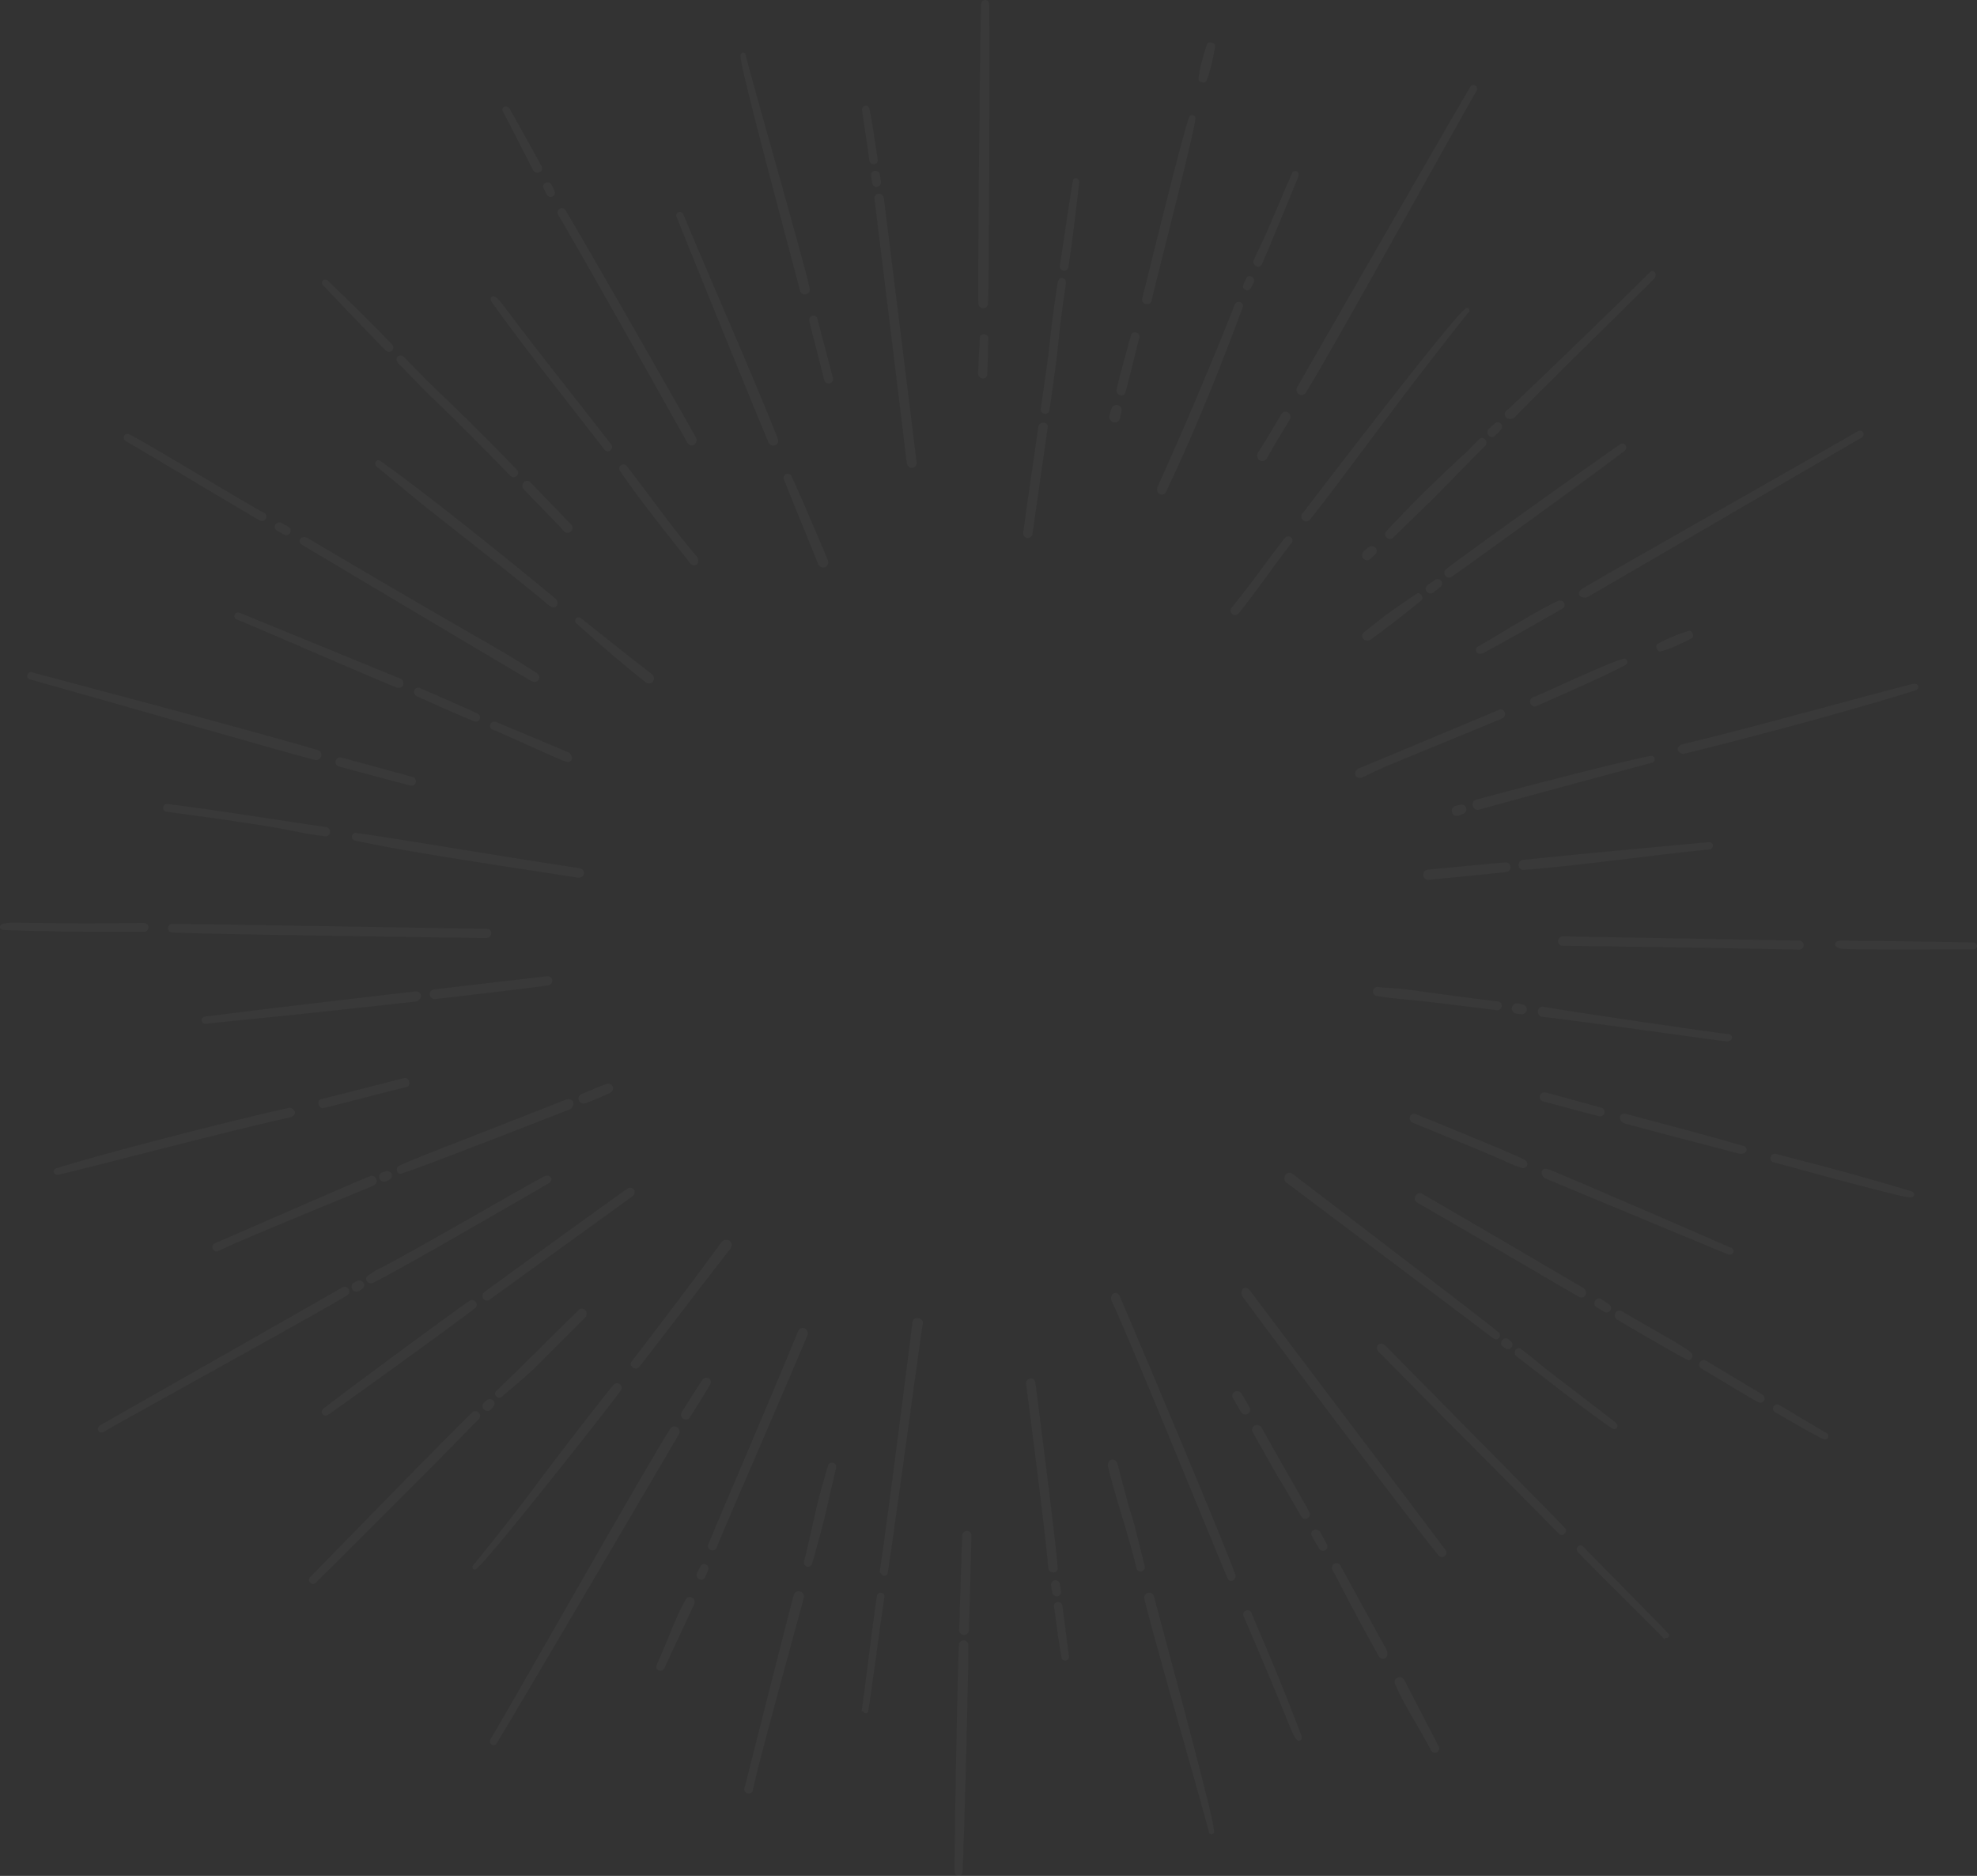 <svg xmlns="http://www.w3.org/2000/svg" width="1739.497" height="1650.355" viewBox="0 0 1739.497 1650.355"><rect x="0" y="0" width="1739.497" height="1650.355" fill="#333333" stroke="none"/><path data-name="Path 576" d="M985.742 347.763a3.642 3.642 0 0 0 4.459-2.58c1.635-5.3 5.29-20.086 8.517-33.136l.354-1.41c1.472-5.986 2.734-11.1 3.424-13.733a3.609 3.609 0 0 0-2.777-4.345 3.888 3.888 0 0 0-3 .293 3.44 3.44 0 0 0-1.617 2.075c-5.989 21.441-10.817 39.58-12.6 47.346a4.634 4.634 0 0 0 3.24 5.49zm-5.644 23.864a4.962 4.962 0 0 0 .939.089 4.367 4.367 0 0 0 4.228-3.319 52.05 52.05 0 0 0 1.564-7.754 4.25 4.25 0 0 0-3.418-4.289 4.728 4.728 0 0 0-5.216 2.673 38.17 38.17 0 0 0-2.106 7.3 4.961 4.961 0 0 0 4.008 5.3zm-61.187-7.575a3.3 3.3 0 0 0 .755.08 3.886 3.886 0 0 0 3.735-3.252c6-41.508 7.082-52.184 8.138-62.573.927-9.133 1.8-17.767 6.328-48.994l.019-.16c.1-2.4-1.167-4.243-2.984-4.49-1.678-.286-3.575.715-4.308 3.828-4.607 30.993-5.54 39.682-6.547 49.052-1.075 10.072-2.186 20.489-8.329 62.025a4 4 0 0 0 3.192 4.484zm90.308-96.417a4.482 4.482 0 0 0 1.235-.175 4.033 4.033 0 0 0 2.8-3.045c1.287-5.669 5-20.452 9.7-39.171l1.469-5.844c11.116-44.239 26.34-104.826 27.421-115.019a2.821 2.821 0 0 0-2.18-2.978 2.763 2.763 0 0 0-3.344 1.644c-4.335 10.747-23.929 89.55-34.454 131.887l-.157.616c-3.132 12.658-5.626 22.658-6.713 26.844a4.061 4.061 0 0 0 1.1 4 4.506 4.506 0 0 0 3.122 1.241zM772.705 170.43a3.777 3.777 0 0 0-3.282 4.394c.219 1.989 2.165 17.838 5.112 41.825l1.5 12.212c5.441 44.363 13.623 111.087 21.739 178.226.48 2.956 2.183 3.966 3.147 4.3a3.981 3.981 0 0 0 1.324.222 4.257 4.257 0 0 0 2.922-1.179 4.327 4.327 0 0 0 1.275-4.277c-13.42-108.677-27.838-224.645-28.752-231.813a4.564 4.564 0 0 0-4.5-3.941zm-7.831-29.278a3.808 3.808 0 0 0 2.384 3.011 3.859 3.859 0 0 0 1.536.311 3.707 3.707 0 0 0 2.3-.785 3.476 3.476 0 0 0 1.189-3.252c-.9-5.8-1.629-10.586-2.263-14.8l-.123-.807c-1.586-10.706-2.639-17.786-4.942-29.339a3.2 3.2 0 0 0-3.726-2.448 3.417 3.417 0 0 0-2.753 3.868q2.171 14.6 4.259 29.237zm4.828 9.108a3.536 3.536 0 0 0-3.233 4c.169 1.623.4 3.227.628 4.831l.262 1.848a3.848 3.848 0 0 0 3.831 3.473l.366-.012a3.836 3.836 0 0 0 3.594-3.846 32.82 32.82 0 0 0-.536-4.2c-.154-.853-.3-1.684-.379-2.494a4.037 4.037 0 0 0-4.086-3.618zm287.789-77.9a6.353 6.353 0 0 0 1.57.219 2.535 2.535 0 0 0 2.574-1.592c3.935-10.319 6-21.062 7.51-30.238.132-.9-.086-2.506-3.021-3.209-2.891-.733-3.781.6-4.1 1.475-2.953 8.745-6.159 19.171-7.529 30.186-.132 1.077.277 2.493 2.996 3.164zm85.535 274.5a4.5 4.5 0 0 0 2.356.659 4.235 4.235 0 0 0 3.643-2.119c15.843-25.85 53.228-92.617 86.21-151.523l.523-.939a27564.11 27564.11 0 0 0 19.085-34.13c18.408-32.936 37.437-67 44.455-79.09a3.3 3.3 0 0 0-1.238-4.511 3.146 3.146 0 0 0-4.339 1.13c-25.441 43.008-126.655 219.383-152.361 264.251a4.57 4.57 0 0 0 1.666 6.279zm-35.7-112.214h.046a3.621 3.621 0 0 0 2.965-2.266c7.769-17.672 26.278-62.829 31.766-76.251l.262-.653c.739-2.094.031-4.191-1.647-4.881a2.927 2.927 0 0 0-3.828 1.761c-2.377 5.1-7.082 16.182-12.068 27.914-5.192 12.234-10.559 24.88-13.111 30.287q-4.263 9.007-8.5 18.01a4.125 4.125 0 0 0 .385 4.228 4.358 4.358 0 0 0 3.727 1.858zm181.154 164.762c-.551.462-1.684 1.429-6.845 6.279l-.379.354c-17.431 16.394-33.9 31.885-61.44 61.274a3.96 3.96 0 0 0 .268 5.657 4.152 4.152 0 0 0 2.916 1.244 3.768 3.768 0 0 0 2.618-1.074c34.5-33.453 35.969-34.946 49.976-49.256 6.359-6.5 15.295-15.624 31.159-31.651l.219-.209a3.89 3.89 0 0 0-.37-5.49 3.689 3.689 0 0 0-5.29-.056c-5.364 5.42-8.341 8.443-10.069 10.2a38.622 38.622 0 0 1-2.763 2.728zm-267.839 35.418a3.968 3.968 0 0 0 5.293-2.07c30.306-63.525 53.57-125.325 63.6-151.97 1.743-4.656 3.067-8.157 3.9-10.275a3.541 3.541 0 0 0-.471-3.513 4.053 4.053 0 0 0-3.643-1.407 3.77 3.77 0 0 0-2.928 2.365c-5.253 13.675-33.789 85.052-67.626 159.689-1.548 3.396-.249 6.171 1.876 7.178zm76.716-179.341a3.4 3.4 0 0 0 3.015-1.774 83.927 83.927 0 0 0 2.7-5.238 3.815 3.815 0 0 0-.311-3.9 4.159 4.159 0 0 0-3.455-1.706 3.445 3.445 0 0 0-2.833 2.011 99.191 99.191 0 0 0-2.556 5.773 3.468 3.468 0 0 0 1.82 4.453 3.7 3.7 0 0 0 1.621.377zm-380.38 46.539l.169.656c1.53 5.937 3.495 13.583 8.262 32.511l.188.37a4.324 4.324 0 0 0 3.636 1.863 3.927 3.927 0 0 0 1.678-.36c1.447-.659 2.666-2.386 1.764-5.189-4.7-18.377-6.719-25.863-8.342-31.876-1.494-5.561-2.568-9.573-5.081-19.676a3.525 3.525 0 0 0-2.46-2.565 4 4 0 0 0-3.71 1.007 3.813 3.813 0 0 0-1.053 3.68c2.508 10.12 3.557 14.215 4.949 19.579zm-121.848 178.1q6.046 7.649 11.88 15.088a4.836 4.836 0 0 0 3.794 2.189l.536-.04a3.562 3.562 0 0 0 2.765-2.349 6.1 6.1 0 0 0-1.475-6c-13.626-15.92-25.04-31.147-38.414-48.988l-.308-.4c-6.574-8.767-14.02-18.688-22.469-29.681l-.049-.062a3.7 3.7 0 0 0-5.844 4.533c15.8 23 32.732 44.4 49.1 65.1zm-84.223 63.592a2.974 2.974 0 0 0-4.111.434 3.036 3.036 0 0 0 .3 4.209c16.5 14.8 36.637 32.526 60.775 51.762a4.39 4.39 0 0 0 3.03 1.21 4.627 4.627 0 0 0 3.193-1.293c1.512-1.459 2.165-4.151-.222-6.821-16.477-12.545-32.129-25.034-43.83-34.364-7.331-5.837-13.668-10.89-19.136-15.136zM313.298 732.708a3.225 3.225 0 0 0-2.3.56 3.382 3.382 0 0 0-1.318 2.263 3.429 3.429 0 0 0 2.623 3.954c39.34 8.536 99.835 17.829 164.142 27.71l31.916 4.927a5.723 5.723 0 0 0 .9.077 4.69 4.69 0 0 0 3.612-1.653 4.029 4.029 0 0 0 .714-4 4.583 4.583 0 0 0-3.941-2.833c-35.125-5.235-71.057-11.073-105.809-16.723-33.101-5.382-64.36-10.467-90.539-14.282zm119.354-97.055a3.9 3.9 0 0 0-1.392 3.655 3.428 3.428 0 0 0 2.383 2.691c3.107 1.056 15.9 6.8 29.862 13.105 14.817 6.676 30.146 13.573 33.838 14.759l.268.074a8.118 8.118 0 0 0 2.171.336 3.287 3.287 0 0 0 3.3-2.069v-.012c.9-2.451-1.518-5.712-2.811-6.291-6.639-2.836-57.231-24.068-63.943-26.8a3.678 3.678 0 0 0-3.676.549zm54.472-178.023c5.386 5.543 5.386 5.543 6.5 6.83.474.548 1.142 1.318 2.442 2.75a4.44 4.44 0 0 0 3.316 1.577 3.586 3.586 0 0 0 .942-.117 4.433 4.433 0 0 0 2-7.578l-1.25-1.207c-1.915-1.875-1.915-1.875-3.5-3.532-1.946-2.057-7.87-8.317-31.245-32.351a3.552 3.552 0 0 0-2.476-1.044 4.239 4.239 0 0 0-2.814 1.275c-1.537 1.592-2.094 4.394-.342 6.115 13.576 14.038 21.2 21.909 25.632 26.472zm-137.507 573.146a2.7 2.7 0 0 0 2.522 1.878l.616-.074c7.809-2.051 61.452-22.476 147.046-56a6.45 6.45 0 0 0 4.631-4.517 4.123 4.123 0 0 0-1.152-4.074c-.714-.634-2.269-1.586-5.072-.7a20971.917 20971.917 0 0 1-78.53 30.8c-43.593 17-64.747 25.3-69.169 27.895-1.788 1.081-1.366 3.597-.892 4.792zm962.226-646.358a3.877 3.877 0 0 0 .951.123 3.826 3.826 0 0 0 2.673-1.146 141.68 141.68 0 0 0 5.3-5.53 3.876 3.876 0 0 0-5.41-5.5 108.497 108.497 0 0 0-5.309 4.88 4.166 4.166 0 0 0-1.133 4.089 4.29 4.29 0 0 0 2.928 3.084zM534.615 953.385h-.037c-2.263.342-21.579 8.542-23.122 9.262a4.13 4.13 0 0 0-2.242 5.2 4.6 4.6 0 0 0 4.308 3 6.415 6.415 0 0 0 1.256-.157c2.485-.647 20.7-8.25 22.691-9.641a4.194 4.194 0 0 0-2.854-7.664zm-202.319-548.41a2.606 2.606 0 0 0-1.617 1c-1.059 1.4-.567 3.5 1.149 4.875 5.333 4.3 11.005 9.028 17.167 14.174 9.777 8.157 20.85 17.407 33.675 27.473 35.106 27.553 74.893 58.786 99.4 79.337 1.983 1.672 3.63 2.482 5.041 2.482a3.2 3.2 0 0 0 2.5-1.155v-.006c1.509-1.773.834-5.044-.385-6.094-33.715-28.157-113.6-92.676-154.338-121.421a3.287 3.287 0 0 0-2.592-.665zm274.973 841.661l1.755-2.818c16.151-25.943 16.224-26.247 16.369-26.832a3.894 3.894 0 0 0-2.115-4.505 4.21 4.21 0 0 0-5.235 1.281c-.616.819-17.561 27.445-18.309 28.788a4.164 4.164 0 0 0 1.555 5.721 4.467 4.467 0 0 0 2.282.622 4.116 4.116 0 0 0 3.606-2.109l-1.346-.791zm68.907-857.353a4.4 4.4 0 0 0 4.1 2.725 4.959 4.959 0 0 0 1.734-.32l.043-.022a4.147 4.147 0 0 0 2.38-5.5c-10.497-27.287-33.149-80.182-53.145-126.851-13.062-30.494-23.575-55.078-30.1-70.909a3.181 3.181 0 0 0-1.891-1.814 3.216 3.216 0 0 0-2.368.092 3.063 3.063 0 0 0-1.7 4.055c18.513 46.036 63.307 156.377 80.948 198.545zm27.784-133.387a4.1 4.1 0 0 0 4.1 3.058 4.84 4.84 0 0 0 1.05-.117h.015a4.134 4.134 0 0 0 3.356-4.825c-2.362-11.769-19.107-71.454-33.884-124.112l-1.758-6.266c-10.152-36.236-18.925-67.531-20.887-75.832l-.176-.795-2.3-.939-1.25.905c-1.894 1.663-3.033 2.676 43.165 176.459 4.345 16.376 7.489 28.213 8.57 32.465zm-60.489 837.538a4.6 4.6 0 0 0-3.7-2.734 5.656 5.656 0 0 0-5.358 2.6c-31.642 43.479-78.468 104.248-78.828 104.709a3.174 3.174 0 0 0-.456 3.2 4.651 4.651 0 0 0 3.67 2.645 3.334 3.334 0 0 0 .684.062 3.8 3.8 0 0 0 3.021-1.389c12.265-15.756 20.135-26.016 30.081-39 11.024-14.423 24.88-32.52 49.9-64.781a5.218 5.218 0 0 0 .987-5.311zm-130.664 57.985c-.773-.145-2.848-.329-4.831 2.2-22.251 21.844-30.811 30.361-37.046 36.6l-1 .989c-7.248 7.212-12.043 11.969-33.367 32.618a3.241 3.241 0 0 0-.074 4.588 3.8 3.8 0 0 0 2.753 1.244 3.16 3.16 0 0 0 2.159-.795l.486-.4c24.194-20.44 24.194-20.44 40.7-37.1a4600.816 4600.816 0 0 1 32.48-32.467 4.585 4.585 0 0 0 .915-4.53 4.221 4.221 0 0 0-3.174-2.946zm178.787-734.333a3.478 3.478 0 0 0-1.9 4.576c4.185 10.66 13.093 32.544 19.43 48.073l10.823 26.657a4.917 4.917 0 0 0 4.394 2.91 4.36 4.36 0 0 0 1.549-.283l.018-.006c1.863-.73 3.461-2.944 2.522-6.266-7.267-17.142-24.911-58.663-31.9-73.775a3.759 3.759 0 0 0-4.936-1.886zm-133.143 632.022a3.742 3.742 0 0 0-.908-2.818c-1.53-1.893-4.08-1.527-6-.317a11731.742 11731.742 0 0 1-25.33 18.167c-15.987 11.47-98.822 71.6-99.62 72.19a4.548 4.548 0 0 0-1.343 6.285 3.727 3.727 0 0 0 3.07 1.66 3.894 3.894 0 0 0 2.091-.647l.068-.037c1.013-.708 28.024-20.243 56.615-40.926 30.2-21.844 62.512-45.225 69.3-50.105a5.45 5.45 0 0 0 2.057-3.452zm871.8-657.476a3.44 3.44 0 0 0-4.711-.776l-.006.006c-15.661 10.7-140.767 99.653-153.189 109.981a3.985 3.985 0 0 0-.677 5.626 4.25 4.25 0 0 0 3.35 1.694 4.205 4.205 0 0 0 2.411-.779c11.738-8.126 140.139-100.879 152.275-111.13a3.33 3.33 0 0 0 .545-4.627zm-206.155 477.612c-3.19-.185-6.491-.379-11.793-.976a3.893 3.893 0 0 0-4.206 3.477 3.83 3.83 0 0 0 3.119 4.465c10.06 1.663 16.437 2.26 25.265 3.1 7.516.72 16.877 1.61 32 3.455 13.281 1.62 29.133 3.563 48.7 6.014l.4.025a3.853 3.853 0 0 0 3.735-3.563 3.689 3.689 0 0 0-3.113-4.138c-35.156-4.379-59-7.686-76.424-10.1-9.005-1.253-13.421-1.509-17.686-1.764zm250.395 40.938c19.079 2.636 39.325 5.419 44.778 6.091l.274.022.154-.009c2.445-.172 4.286-1.721 4.286-3.578a2.979 2.979 0 0 0-3.061-2.928c-10.165-.853-152.9-21.9-162.455-23.966a4.218 4.218 0 0 0-4.317 1.38 4.674 4.674 0 0 0-.7 4.65l.006.012a4.512 4.512 0 0 0 3.9 2.781c13.173 1.269 71.044 9.216 113.294 15.024zm-138.329-148.774a4.162 4.162 0 0 0 4.092 3.9l.465-.018c27.676-2.054 63.164-6.331 97.858-10.51l.388-.049c23.8-2.864 46.278-5.57 65.243-7.439a3.234 3.234 0 0 0 2.885-3.551v-.018a3.078 3.078 0 0 0-3.4-2.83c-31.214 2.818-109.627 9.974-163.545 15.6a4.429 4.429 0 0 0-3.986 4.915zm-83.558 6.466a4.79 4.79 0 0 0 .739 4.705 4.338 4.338 0 0 0 3.356 1.57 4.674 4.674 0 0 0 .767-.062c1.238-.2 13.435-1.392 25.2-2.541l3.436-.342c22.94-2.257 38.1-3.769 39.8-4.16a4.086 4.086 0 0 0 3.1-4.788 4.19 4.19 0 0 0-4.311-3.6h-.043l.043 1.561-.1-1.561-8.335.77c-24.8 2.281-58.022 5.358-60.242 5.718a4.346 4.346 0 0 0-3.41 2.726zm5.968-245.683a4.036 4.036 0 0 0 2.531-.915c.6-.49 1.262-.988 2.162-1.666 1.644-1.25 3.116-2.386 4.339-3.51a3.709 3.709 0 0 0 .345-5.179 3.8 3.8 0 0 0-5.142-.859l-1.971 1.346c-1.66 1.121-3.526 2.408-4.868 3.476a3.934 3.934 0 0 0-1.478 3.7 4.318 4.318 0 0 0 2.648 3.326 3.869 3.869 0 0 0 1.434.277zm101.116 438.862a4.029 4.029 0 0 0-3.815 1.2 4.269 4.269 0 0 0-.9 4.136 3.887 3.887 0 0 0 2.953 2.661c.948.206 9.33 2.451 16.529 4.391l3.129.831c16.609 4.44 28.477 7.59 30.019 7.834l.465.025a3.83 3.83 0 0 0 3.664-3.089 3.77 3.77 0 0 0-2.614-4.5c-2.792-.803-46.964-12.945-49.43-13.493zm-72.026-245.172a4.042 4.042 0 0 0 2.279-5.149 4.114 4.114 0 0 0-4.921-2.814c-.9.237-1.38.329-1.885.428a15.215 15.215 0 0 0-2.781.757 4.5 4.5 0 0 0 1.364 8.736 4.709 4.709 0 0 0 1.459-.243 25.831 25.831 0 0 0 2.768-1l-.619-1.432.736 1.383zm173.019-142.673l.677-.1c9.921-2.864 19.079-7.335 26.768-11.369l.379-.194c.773-.422 1.909-1.537.767-4.228-1.133-2.8-2.885-2.574-3.581-2.349-8.326 2.753-18.066 6.272-27.137 11.507-.757.434-1.86 1.561-.733 4.246l.012.018c.292.669 1.074 2.443 2.848 2.469zm-137.186 604.445a4.317 4.317 0 0 0-2.7 3.344 3.951 3.951 0 0 0 1.466 3.673 5.462 5.462 0 0 0 1.946 1.244l.573.4a3.653 3.653 0 0 0 2.106.684 3.979 3.979 0 0 0 3.033-1.515 3.76 3.76 0 0 0-.3-5.21c-.53-.474-.717-.659-.865-.816a15.907 15.907 0 0 0-1.275-1.1l-.995 1.21.939-1.247a3.936 3.936 0 0 0-3.929-.665zM1192.642 682.15a3.814 3.814 0 0 0 3.569 2.208h.056a7.669 7.669 0 0 0 2.8-.616c.939-.391 1.952-.893 3.412-1.61 3.855-1.909 11.036-5.456 28.883-12.8 42.78-17.6 88.547-36.437 90.151-37.151a4.313 4.313 0 0 0 2.386-5.663 3.972 3.972 0 0 0-5.435-1.891l-.594.268c-10.953 4.687-115.656 48.43-122.634 51.239a4.84 4.84 0 0 0-2.594 6.016zm195.464 458.1a6.814 6.814 0 0 0 3.554 1.293 3.375 3.375 0 0 0 1.188-.182 3.749 3.749 0 0 0 2.393-2.479c.317-.853.982-3.6-2.155-5.857l.012-.025-.348-.206c-.28-.185-.591-.354-.927-.539l-.08-.046c-12.868-7.467-27.436-16.009-43.873-25.65-27.584-16.169-58.847-34.5-96.322-56.144-1.725-1.342-4.111-.915-5.66 1.026v.012a4.907 4.907 0 0 0-1.087 3.575 3.766 3.766 0 0 0 1.6 2.636c39.547 22.867 71.58 41.622 97.316 56.679 17.092 10.026 31.693 18.565 44.389 25.912zm94.015-485.957c-5.521 1.3-6.192 3.652-5.792 5.4.49 2.131 3.082 3.489 4.65 3.489l.61-.059c46.37-10.99 154.809-39.935 203.877-55.87 2.42-.776 2.605-2.63 2.331-3.606-.5-1.746-2.516-2.6-4.711-2.026-18.8 4.807-46.407 12.231-70.829 18.805-45.595 12.265-97.274 26.165-130.136 33.872zm-399.34-116.4a3.742 3.742 0 0 0 1.727 2.58 3.876 3.876 0 0 0 2.155.671 4.991 4.991 0 0 0 3.849-2.165c10.987-14.075 19.522-25.786 27.057-36.12 6.793-9.318 12.656-17.364 18.885-25.2a3.5 3.5 0 0 0 .77-2.593 3.542 3.542 0 0 0-1.355-2.34 3.8 3.8 0 0 0-2.882-.819 3.637 3.637 0 0 0-2.463 1.386c-6.528 8.194-12.028 15.636-17.847 23.507-7.516 10.177-16.04 21.715-28.637 37.382a4.658 4.658 0 0 0-1.259 3.726zm108.155 546.938l12.434 9.349c51.934 39.085 99.45 74.835 110.342 83.146a4.386 4.386 0 0 0 2.593.93 3.5 3.5 0 0 0 2.71-1.272l.012-.009a3.7 3.7 0 0 0-.825-5.164c-12.44-10.383-128.737-99.256-178.161-136.986l-2.935-2.245a4.429 4.429 0 0 0-3.258-.792 4.145 4.145 0 0 0-2.79 1.706c-1.275 1.8-1.373 5.225.336 6.519 19.592 14.765 39.894 30.029 59.542 44.818zm136.527-716.391a6.165 6.165 0 0 0 1.487.188 5.566 5.566 0 0 0 4.059-1.749c9.81-10.488 54.906-54.943 87.835-87.4l4.508-4.446c14.916-14.709 26.7-26.327 30.171-29.865l.286-.336c1.374-2.094 1.275-4.557-.231-5.73-1.044-.828-2.759-.939-4.246.665-7.177 7.908-117.744 114.742-125.858 121.611a3.808 3.808 0 0 0-1.45 3.824 4.517 4.517 0 0 0 3.443 3.238zm-216.766 37.25a4.7 4.7 0 0 0 4.12-2.673c2.165-4.139 6.587-11.5 10.866-18.626l1.053-1.758c2.971-4.948 5.98-9.952 8.2-13.857a4.425 4.425 0 0 0-1.758-6.023 4.057 4.057 0 0 0-5.632 1.484l-5.407 9.019c-4.551 7.643-10.784 18.106-14.854 24.2a5.633 5.633 0 0 0-.594 5.844 4.528 4.528 0 0 0 4.009 2.39zm303.139 740.545c-1.611-1.134-3.449-2.417-4.874-3.258a4.017 4.017 0 0 0-4-.086 4.333 4.333 0 0 0-2.165 3.649 3.875 3.875 0 0 0 1.983 3.477c.677.4 1.42.856 2.344 1.453 1.626 1.013 3.3 2.064 4.887 2.867a3.725 3.725 0 0 0 1.617.379 3.854 3.854 0 0 0 3.288-1.94 3.8 3.8 0 0 0-1.025-5.115zm-55.682 65.394c23.735 18.34 42.478 32.825 60.2 44.978a3.633 3.633 0 0 0 2.069.721 2.7 2.7 0 0 0 2.177-1.1c1.019-1.4.5-3.476-1.225-4.844-13.54-10.6-32.7-25.246-53-40.744l-2.1-1.61c-6.7-5.115-10.085-7.932-13.666-10.91-3.424-2.842-6.969-5.773-13.614-10.885-2.1-1.672-4.181-1.158-5.333.1a4.284 4.284 0 0 0 .622 5.906 5574.238 5574.238 0 0 1 23.87 18.388zm163.822-107.761a3.393 3.393 0 0 0 2.177-.745 3.071 3.071 0 0 0 1.112-2.928 3.528 3.528 0 0 0-2.473-2.648c-1.6-.536-8.717-3.661-20.511-8.822-11.021-4.819-26.291-11.507-45.631-19.852l-1.422-.61c-45.893-19.769-89.243-38.45-92.873-39.611l-.274-.071c-3.84-1.016-5.084.644-5.494 1.755-.865 2.417 1.574 5.737 2.833 6.3 5.869 2.488 153.164 63.756 160.918 66.894a4.35 4.35 0 0 0 1.638.337zm64.96-272.415a3.788 3.788 0 0 0-3.71-3.923l-45.773-.853c-43.017-.794-103.422-1.912-162.464-2.882a4 4 0 0 0-3.446 1.934 4.6 4.6 0 0 0-.025 4.569 3.62 3.62 0 0 0 3.126 1.715c80.192 1.08 162.534 2.494 208.637 3.418a3.78 3.78 0 0 0 3.655-3.978zm-55.029 183.676c2.4 0 4.271-1.182 4.754-2.978a3.063 3.063 0 0 0-.268-2.356 3.363 3.363 0 0 0-2.051-1.549c-28.323-8.188-46.786-13.106-74.724-20.548l-28.625-7.627a5.06 5.06 0 0 0-3.966.247 3.412 3.412 0 0 0-1.647 2.121 4.054 4.054 0 0 0 .48 3.089 6.849 6.849 0 0 0 4.252 3.036c21.647 5.881 37.865 10.115 56.809 15.058 11.83 3.088 25.357 6.626 42.8 11.227a8.667 8.667 0 0 0 2.186.281zm-142.19-491.381c1.185 1.891 4.04 2.038 4.886 2.038a4.463 4.463 0 0 0 2.02-.391v-.006c6.67-3.711 238.81-138.914 241.074-140.238a3.828 3.828 0 0 0 2.026-3.325 3.091 3.091 0 0 0-1.66-2.707 3.57 3.57 0 0 0-3.692.366c-3 2-60.633 34.771-111.487 63.685l-2.87 1.632c-64.141 36.489-124.734 70.949-128.057 73.258-3.515 2.541-2.903 4.663-2.24 5.688zm-163.862-163.415c22.9-30.672 60.929-79.078 66.644-86.108l.484-.616-.641-2.356-.819-.256-1-.219c-4.776 0-80.541 97.686-125.276 155.917-9.8 12.764-16.893 21.989-19.458 25.24a4.083 4.083 0 0 0 .757 5.734 4.414 4.414 0 0 0 2.842 1.074 3.822 3.822 0 0 0 2.9-1.336c7.282-8.345 41.644-54.336 71.959-94.918zm144.438 168.536c-14.359 6.885-31.057 16.892-47.214 26.564-7.479 4.49-15.233 9.127-22.426 13.25-2.233 1.281-2.466 3.32-1.728 4.681a3.929 3.929 0 0 0 3.495 1.841 5.928 5.928 0 0 0 2.71-.7c20.209-10.639 60.963-34.093 68.926-38.688l.292-.169a3.944 3.944 0 0 0 2.349-3.227 3.665 3.665 0 0 0-1.66-3.338 4.735 4.735 0 0 0-4.744-.214zm81.951 136.13c-13.318 2.654-50.977 11.19-153.592 38.527a4.2 4.2 0 0 0-2.808 5.37 4.676 4.676 0 0 0 4.363 3.575 4.743 4.743 0 0 0 1.062-.132c64.375-17.712 105.187-28.665 129.572-35.205l.856-.234c9.841-2.633 17-4.557 22.038-5.937a3 3 0 0 0 2.14-3.633 3.138 3.138 0 0 0-1.423-2 2.861 2.861 0 0 0-2.209-.331zm-118.169 226.777l.782.1a18.152 18.152 0 0 0 2.245.219c.36.012.865.037 1.922.111l.262.012a4.105 4.105 0 0 0 4.046-3.711 4.178 4.178 0 0 0-3.242-4.735 17.47 17.47 0 0 1-1.992-.462 15.96 15.96 0 0 0-2.882-.526 4.263 4.263 0 0 0-4.037 1.647 4.834 4.834 0 0 0-.619 4.711 4.323 4.323 0 0 0 3.515 2.633zm-129.3-410.7a32.887 32.887 0 0 0-5.259 4.326 4.626 4.626 0 0 0 .311 6.254 4.214 4.214 0 0 0 2.959 1.25 4.3 4.3 0 0 0 2.762-1.044 48.191 48.191 0 0 0 5.065-4.924 4.023 4.023 0 0 0-.354-5.13 4.381 4.381 0 0 0-5.488-.732zm226.878 100.132a2.752 2.752 0 0 0-3.3-1.654c-9.151 2.473-34.118 13.7-54.179 22.728l-.671.305c-10.728 4.844-19.359 8.723-24.76 10.956a3.966 3.966 0 0 0-2.464 3.206 4.367 4.367 0 0 0 1.718 4.022 3.891 3.891 0 0 0 2.334.773 4.045 4.045 0 0 0 1.675-.373c3.267-1.463 7.7-3.433 12.837-5.709l.465-.206c22.075-9.807 55.435-24.631 65.246-30.527a2.775 2.775 0 0 0 1.1-3.513zm-187.926 406.826c36.7 15.008 76.8 31.47 88.186 37.108l6.4 2.122a4.312 4.312 0 0 0 1.878.465 3.549 3.549 0 0 0 3.581-3.892 4.587 4.587 0 0 0-2.67-3.76c-8.825-4.333-41.557-18.047-94.557-39.6a4.29 4.29 0 0 0-4.724.194 3.842 3.842 0 0 0-1.385 3.772 4.62 4.62 0 0 0 3.291 3.586zm4.7-466.129a2.919 2.919 0 0 0-1.5.163l-.5.268c-24.514 16.56-28.766 19.941-41.385 29.989l-4.4 3.495c-2.716 2.156-2.485 4.548-1.46 5.949a4.812 4.812 0 0 0 3.9 1.841 5.31 5.31 0 0 0 2.984-.915l6.423-4.776c10.331-7.387 26.383-20.172 38.029-29.6 1.355-1.093 1.447-3.07.234-4.788a3.7 3.7 0 0 0-2.316-1.631zm-764.932 344.74a4.306 4.306 0 0 0 2.371-4.7 3.941 3.941 0 0 0-3.8-3.1c-.3 0-1.115 0-95.789 11.058l-4.413.511h-.012a4.127 4.127 0 0 0-3.714 4.419 4.388 4.388 0 0 0 4.465 4.123c.775-.006 99.126-11.414 100.896-12.316zm321.565 293.347a3.443 3.443 0 0 0-2.165 2.734c-7.43 59.353-24.252 191.03-28.8 219.193l-.175 1.161 1.61 1.562a2.816 2.816 0 0 0 2.118 1.672l.493.037a2.927 2.927 0 0 0 2.913-2.442c2.956-18.377 11.061-77.046 18.217-128.885l.292-2.121c5.321-38.583 10.346-75.02 12.446-88.774a3.549 3.549 0 0 0-1.4-3.292 5.919 5.919 0 0 0-5.545-.85zm125.356 244.356a3.571 3.571 0 0 0 3.15-4.077c-.225-1.66-.49-3.295-.764-4.93l-.274-1.709a3.913 3.913 0 0 0-7.791.539 33.748 33.748 0 0 0 .647 4.222c.163.844.323 1.685.425 2.488a4.046 4.046 0 0 0 4.077 3.5zM661.529 1288.93c14.722-34.081 33.043-76.5 48.9-114.067a5.087 5.087 0 0 0-2.682-6.4c-1.727-.635-4.289-.145-5.792 3.381l-.012.012c-17.795 43.15-39.51 94.215-55.368 131.505-11.726 27.544-20.9 49.117-23.393 55.5a3.749 3.749 0 0 0 .548 3.686 4.137 4.137 0 0 0 3.181 1.478 4.293 4.293 0 0 0 .641-.05 3.884 3.884 0 0 0 3.051-2.5c2.885-7.612 15.741-37.376 30.62-71.836zm265.886 94.449a3.824 3.824 0 0 0 3.227-4.443 96.209 96.209 0 0 1-.354-3.575c-.708-7.624-2.848-30.86-19.267-158.913a4.447 4.447 0 0 0-1.937-3.245 3.82 3.82 0 0 0-3.4-.231l-.031.012c-1.33.486-3.449 1.841-2.71 5.6 15.784 121.95 18.035 146.491 18.9 155.837l.065.7c.172 1.817.283 2.978.465 4.382a4.558 4.558 0 0 0 4.5 3.914zm19.211-1226.671a2.777 2.777 0 0 0-2.685 2.525c-1.373 7.824-5.1 32.157-11.4 74.558a3.955 3.955 0 0 0 3.416 4.417l.323.025a4.1 4.1 0 0 0 3.929-3.821c4.172-28.852 6.759-51.291 8.144-63.343l.132-1.1c.471-4 .831-7.061 1.093-9.071a3.544 3.544 0 0 0-2.952-4.19zm-42.142 316.614a4 4 0 0 0 3.952-3.714c4.81-33.856 9.561-66.755 12.452-86.748l1.019-7.045a3.581 3.581 0 0 0-3.313-3.966h-.006c-2.134-.268-4.616.982-4.93 3.353-2.482 16.853-8.308 57.074-13.385 93.239a4.248 4.248 0 0 0 .819 3.169 4.325 4.325 0 0 0 2.793 1.672zm77.4 664.226l-.471-.04a3.675 3.675 0 0 0-2.984 1.626 5.877 5.877 0 0 0-.126 5.968c9.059 18.62 46.478 109.5 73.806 175.862 11.95 29.028 22.287 54.105 27.679 66.93 1.087 2.6 2.716 2.99 3.59 2.99a3.563 3.563 0 0 0 1.176-.222 4.619 4.619 0 0 0 2.263-5.66c-11.1-31.153-90.727-219.439-101.476-244.393-1.123-2.636-2.919-3.039-3.461-3.061zm13.616 195.055c-.927-2.67-2.2-6.318-12.043-44.135-.939-3.55-3.495-4.736-5.4-4.283l-.065.012c-2.149.573-3.923 3.147-2.984 6.808 10.041 38.8 15.144 49.578 24.954 88.5l.046.4a3.464 3.464 0 0 0 3.406 2.673 3.113 3.113 0 0 0 .921-.111 4.029 4.029 0 0 0 2.473-1.792 3.764 3.764 0 0 0 .431-2.9c-10.156-40.667-10.717-42.257-11.742-45.173zm19.855 71.715a4.166 4.166 0 0 0-5.185-2.941h-.018a4.129 4.129 0 0 0-3.316 4.831c2.294 11.4 18.663 69.348 33.1 120.476l1.115 3.941c10.6 37.474 20.612 72.861 22.715 81.7l.191.794 2.276.89 1.262-.878c1.878-1.672 3.015-2.673-43.337-175.7-4.48-16.723-7.722-28.818-8.806-33.113zM866.852 0a3.493 3.493 0 0 0-3.52 3.341c-.976 17.219-3.168 246.462-2.522 263.752a4.11 4.11 0 0 0 4.169 4.058h.012a4.286 4.286 0 0 0 4.333-4.114c.878-17.767 1.7-246.992.945-263.734A3.413 3.413 0 0 0 866.852 0zM733.09 1286.953a3.709 3.709 0 0 0-2.784.292 3.8 3.8 0 0 0-1.78 2.285c-7.932 26.552-9.989 35.9-13.108 50.028l-.243 1.112c-1.758 7.932-3.941 17.8-7.741 33.08a3.666 3.666 0 0 0 2.605 4.49 4.024 4.024 0 0 0 .958.136 3.618 3.618 0 0 0 3.52-2.722c8.616-29.81 10.556-38.315 14.466-55.423a2429.916 2429.916 0 0 1 6.685-28.785 3.65 3.65 0 0 0-2.578-4.493zm-29.179 113.193a4.335 4.335 0 0 0-5.416 2.854c-2.032 6.627-24.93 97.024-35.938 140.475l-2.414 9.518c-2.8 11.021-4.717 18.574-5.179 20.329a3.52 3.52 0 0 0 1.028 3.442 4.278 4.278 0 0 0 2.919 1.146 3.884 3.884 0 0 0 1.189-.181 3.353 3.353 0 0 0 2.3-2.611c2.9-15.449 22.549-87.469 34.287-130.507l.671-2.439c4.773-17.426 9.275-33.949 9.952-36.816a4.4 4.4 0 0 0-3.399-5.21zm71.555 1.158a3.205 3.205 0 0 0-2.426.391 3.1 3.1 0 0 0-1.336 2.014h-.006c-1.093 5.345-4.48 31.738-7.757 57.265l-.4 3.162c-2.343 18.352-4.557 35.691-5.241 39.753l-.25 1.515 1.506.28a1.966 1.966 0 0 0 1.721 1.537l.493.049a1.792 1.792 0 0 0 1.506-.742l.662.013v-1.564c.474-1.952 1.17-6.894 3.024-20.095l.148-1.014c1.764-12.532 4.009-28.7 6-43.2 2.235-16.191 4.462-32.274 5-35.79a3.188 3.188 0 0 0-2.643-3.57zm-355.9-773.9c-21.185-9.57-49.41-21.792-49.7-21.9a3.87 3.87 0 0 0-4.015.123 3.686 3.686 0 0 0-1.561 3.409 4.5 4.5 0 0 0 2.759 3.649l6.349 2.851.64-1.429-.354 1.555c17.61 7.9 27.3 12.259 43.454 18.9a4.36 4.36 0 0 0 1.7.363 3.475 3.475 0 0 0 3.252-2.088 4.2 4.2 0 0 0-2.525-5.429zm430.949 719.473a4.26 4.26 0 0 0-3.892 3.723c-.172 1.355-2.679 82.828-2.685 83.537a4.165 4.165 0 0 0 4.209 4.2h.037a4.233 4.233 0 0 0 4.32-4.173l.132-4.65c2.242-78.912 2.137-79.229 1.958-79.78a4 4 0 0 0-4.08-2.853zm-2.549 96.3h-.055a4.175 4.175 0 0 0-4.216 3.978c-1.136 17.829-4.194 184.077-3.68 199.867a3.365 3.365 0 0 0 3.378 3.329 3.436 3.436 0 0 0 3.455-3.233c1.244-17.826 5.546-184.1 5.173-199.9a4.036 4.036 0 0 0-4.057-4.037zm86.832-30.42a3.816 3.816 0 0 0-2.356-3.039 3.757 3.757 0 0 0-3.824.428 3.431 3.431 0 0 0-1.238 3.233c.878 6.235 1.567 11.3 2.159 15.741 1.38 10.263 2.38 17.672 4.477 28.945l.049.416a3.215 3.215 0 0 0 3.113 2.512l.591-.071a3.405 3.405 0 0 0 2.8-3.821c-1.2-8.846-2.331-17.693-3.473-26.552zm550.676-224.769c-10.063-6.615-14.161-8.945-25.114-15.169-7.057-4.015-16.936-9.628-33.043-19.036a4.4 4.4 0 0 0-3.935-.524 3.933 3.933 0 0 0-2.331 2.633c-.52 1.684-.471 4.04 2.747 5.675l.705-1.389-.554 1.463c55.448 32.483 60.855 35.02 62.074 35.02a.7.7 0 0 0 .268-.049l.653-.182.08-.148a4.315 4.315 0 0 0 1.568-1.573c1.295-2.252.244-4.509-3.12-6.717zm18.906 11.054c-1.056-.647-2.078-1.281-3.369-1.977a4 4 0 0 0-4.431 6.639c1.355.915 46.5 27.87 47.864 28.554.844.416 1.672.831 2.417 1.269a3.9 3.9 0 0 0 2.008.573 3.765 3.765 0 0 0 3.215-1.878 3.922 3.922 0 0 0-1.472-5.4c-.576-.342-45.359-27.24-46.234-27.775zm-36.711 237.936c-1.293-1.623-4.973-5.379-14.79-15.411l-.822-.841a46586.694 46586.694 0 0 0-29.508-29.995l-2.818-2.867c-10.152-10.3-23.972-24.32-26.777-27.248a3.093 3.093 0 0 0-2.156-1.013 3.809 3.809 0 0 0-2.408.915 3.168 3.168 0 0 0-.379 4.5c4.021 4.647 27.051 27.553 45.551 45.967 13.148 13.068 26.734 26.589 29.742 29.844l1.038 1.124 1.213-1.075a2.118 2.118 0 0 0 2.417-.536 1.892 1.892 0 0 0 .5-2.026l.277-.413zm-163.323-166.624l-85.976-87.164c-.225-.157-2.276-1.6-4.191-.973a3.47 3.47 0 0 0-2.146 1.657l-.012.025c-1.324 2.417.1 4.967 1.9 6.26 44.784 45.345 79.284 80.051 104.817 105.747l2.454 2.466c25.24 25.391 41.915 42.158 47.87 48.479l3.039 2.818a2.58 2.58 0 0 0 1.915.831 3.605 3.605 0 0 0 2.519-1.161c1.614-1.524 1.906-3.477.718-4.745-7.345-7.804-31.261-32.05-72.908-74.235zm-90.952-85.711zm523.249-355.464c-14.54-.517-99.324-1.5-116.167-1.69l-.868.006c-1.623.194-5.007.6-4.954 3.387.08 2.916 4.736 3.695 5.53 3.806v.006c6.137.453 22.451.665 51.34.665 12.812 0 25.992-.043 37.1-.086 12.917-.037 23.094-.068 27.79-.025a3.089 3.089 0 0 0 3.088-3.092 2.917 2.917 0 0 0-2.86-2.972zm-151.967 418.289c-6.325-3.8-12.871-7.7-19.205-11.4l-.031-.009a3.482 3.482 0 0 0-3.587-.04 3.721 3.721 0 0 0-1.854 3.236 3.809 3.809 0 0 0 1.989 3.307 1807.23 1807.23 0 0 1 14.537 8.308c10.245 5.906 16.591 9.53 27.2 15l.357.182a3.9 3.9 0 0 0 1.543.342 3.066 3.066 0 0 0 2.722-1.623 3.155 3.155 0 0 0-1.478-4.185c-7.287-4.213-14.871-8.74-22.193-13.118zm95.912-199.806c-47.248-14.189-81.237-22.953-101.541-28.2l-5.145-1.342a2070.747 2070.747 0 0 1-10.993-2.879l-.536-.145a3.861 3.861 0 0 0-1.8 7.5c9.037 2.343 17.625 4.7 27.553 7.418l.412-1.509.114 1.654c18.592 5.115 41.733 11.485 78.69 20.686 6.747 1.672 11.178 2.488 13.549 2.488 1.272 0 2.784-.206 3.288-1.854.664-2.524-2.313-3.426-3.591-3.817zm-434.629 450.336l-10.346-19.966a4.631 4.631 0 0 0-6.125-2.011 4.043 4.043 0 0 0-2 5.441c5.305 12.264 9.432 19.341 15.812 30.312 3.785 6.479 8.964 15.35 16.114 28.612a3.651 3.651 0 0 0 4.955 1.2 3.956 3.956 0 0 0 1.49-5.259q-9.991-19.147-19.9-38.329zm-111.635-199.11c-2.014-3.406-3.612-6.1-24.037-42.5a4.765 4.765 0 0 0-6.278-2.294 4.284 4.284 0 0 0-1.952 5.589l.071.147c21.093 37.622 22.266 39.488 24.834 43.574 1.774 2.845 5.21 8.591 18.346 31.362a4.028 4.028 0 0 0 3.128 1.5 4.079 4.079 0 0 0 2.306-.733c1.583-1.1 2.479-3.427.927-6.125-12.541-22.2-15.623-27.616-17.345-30.52zm56.6-42.672l-2.586-3.418c-34.247-45.357-71.519-94.739-88.353-117.226-2.106-3.039-4.532-3.015-6-2.039-1.817 1.269-2.457 4.44-.354 7.6 33.979 46.416 150.621 201.4 172.256 227.454a3.559 3.559 0 0 0 2.771 1.306 3.914 3.914 0 0 0 2.448-.865 3.709 3.709 0 0 0 .865-5.213c-9.972-13.458-44.5-59.181-81.044-107.599zm-83.521 177.608l-1.17-2.747c-1.9-4.477-3.575-8.419-5.016-11.883l-.132-.333a3.71 3.71 0 0 0-4.905-1.9l-.037.012a3.7 3.7 0 0 0-1.977 4.881c2 4.724 3.96 9.287 5.98 13.986l1 2.331c7.461 17.364 16.751 38.986 33.416 79.986 5 12.314 6.833 13.336 8.406 13.336l.89-.181c1.666-.659 2-2.368.964-5.1-16.373-42.983-29.007-72.657-37.416-92.389zm56.333-82.016c-.93-1.66-1.764-3.15-2.168-3.929a4.386 4.386 0 0 0-5.783-1.82 3.733 3.733 0 0 0-1.654 5.1c.9 1.743 3.594 6.248 5.376 9.213l1.336 2.233.006.012a3.633 3.633 0 0 0 3.153 1.771 4.116 4.116 0 0 0 1.823-.44 3.791 3.791 0 0 0 1.832-4.859c-.61-1.397-2.374-4.522-3.921-7.281zm29.6 50.934c-7.017-12.911-12.563-23.1-14.094-25.65a3.835 3.835 0 0 0-3.325-1.857 4.2 4.2 0 0 0-3.55 2.211 4 4 0 0 0 .126 4.037c1.41 2.285 3.966 7.215 7.827 14.669 6.962 13.435 17.487 33.74 32.606 60.44a4.653 4.653 0 0 0 4.009 2.722 3.723 3.723 0 0 0 1.524-.32l.074-.037c1.952-1 3.141-4.025 1.1-8.394-6.991-12.324-17.692-32.007-26.297-47.818zm-95.395-158.889a4.159 4.159 0 0 0 1.927-2.553 4.3 4.3 0 0 0-.542-3.282c-.379-.634-1.13-1.952-2-3.526l-.268-.474c-1.789-3.187-3.818-6.786-4.73-8.006a4.585 4.585 0 0 0-6.254-1.453 4.028 4.028 0 0 0-1.195 5.555l1.287 2.254c2.411 4.237 5 8.727 5.851 9.971a4.277 4.277 0 0 0 5.924 1.515zM865.584 294.117c-1.922 0-3.295 1.09-3.406 2.719v.018c-.548 8.72-1.072 19.005-1.617 31.544a4.487 4.487 0 0 0 4.332 4.6 3.863 3.863 0 0 0 3.849-4c.286-10.91.564-21.493.813-31.639.05-1.798-1.477-3.128-3.971-3.242zM616.372 1377.923c-1.044 1.931-2.057 3.87-3.033 5.955a4.086 4.086 0 0 0 .342 4.089 4.273 4.273 0 0 0 3.587 1.8h.055a3.48 3.48 0 0 0 2.99-2.121 108.032 108.032 0 0 0 2.873-6.553 3.7 3.7 0 0 0-1.964-4.662 3.646 3.646 0 0 0-4.85 1.492zm-332.6-133.873a3.459 3.459 0 0 0 2.728 1.367 3.3 3.3 0 0 0 1.885-.573c12.625-8.385 117.405-84.1 129.541-93.923a3.9 3.9 0 0 0 .733-5.494 4.053 4.053 0 0 0-5.632-.988c-12.1 8.154-116.038 84.676-128.645 95.01a3.3 3.3 0 0 0-.608 4.601zm29.9-107.662a4.35 4.35 0 0 0 1.989-.49 15.8 15.8 0 0 0 3.594-2.4 3.889 3.889 0 0 0 .542-4.991 4.18 4.18 0 0 0-5.068-1.635 28.206 28.206 0 0 0-3.156 1.475 4.18 4.18 0 0 0-1.666 5.687 4.269 4.269 0 0 0 3.769 2.353zm291.057-746.917a4.328 4.328 0 0 0 3.747 2.43 4.418 4.418 0 0 0 3.655-2.069 5.08 5.08 0 0 0 .129-5.155C550.587 275.829 505.842 198.708 497.569 184.89a3.647 3.647 0 0 0-3.178-1.8 4.041 4.041 0 0 0-3.4 2.1 3.818 3.818 0 0 0 .117 3.821c8.474 13.858 59.969 104.465 113.621 200.46zm-123.268-217.93a3.45 3.45 0 0 0 3.015 1.728 3.935 3.935 0 0 0 1.727-.422 3.562 3.562 0 0 0 1.761-4.613 107.989 107.989 0 0 0-2.648-5.657 4.05 4.05 0 0 0-5.472-1.709 3.551 3.551 0 0 0-1.567 4.853c1.164 2.27 2.171 4.124 3.184 5.82zm-53.16 1060.247l-.012.009a25.567 25.567 0 0 0-2.543 2.319 4.164 4.164 0 0 0 .08 5.931 4.412 4.412 0 0 0 3.085 1.306 4.2 4.2 0 0 0 2.947-1.219 15.131 15.131 0 0 0 2.71-3.356 3.9 3.9 0 0 0-.9-4.918 4.259 4.259 0 0 0-5.367-.072zm-206.965-152.009c-16.736 7.285-29.946 13.034-32.335 14.057a3.441 3.441 0 0 0-2.088 2.882 4.154 4.154 0 0 0 1.721 3.732 3.3 3.3 0 0 0 1.872.576 3.171 3.171 0 0 0 1.552-.379c13.429-6.811 71.62-30.774 106.4-45.089l5.232-2.159c13.429-5.527 23.134-9.518 25.281-10.494a4.23 4.23 0 0 0 2.038-5.626 4.163 4.163 0 0 0-5.441-2.574c-5.395 2.011-60.091 25.844-100.029 43.245zm78.665-413.4a4.1 4.1 0 0 0-1.851 7.978c.948.222 11.116 2.956 18.688 4.985 21.77 5.838 43.162 11.563 44.76 11.843l.074.012a5.147 5.147 0 0 0 .6.043 3.895 3.895 0 0 0 1.13-7.566c-2.392-.733-61.017-16.735-63.398-17.296zm-88.934-127.195a3.782 3.782 0 0 0-3.784.434 3.066 3.066 0 0 0-1.105 2.922 3.573 3.573 0 0 0 2.5 2.642c3.07 1.031 32.415 13.653 63.482 27.02l1.453.622c42.069 18.106 72.116 31 75.571 32.095a5.6 5.6 0 0 0 1.721.286 3.889 3.889 0 0 0 3.775-2.562 4.563 4.563 0 0 0-2.587-5.688c-6.357-2.622-134.187-54.994-141.026-57.771zm247.931-409.071l9.961 19.464a4.265 4.265 0 0 0 3.692 2.313l.188.006a4.314 4.314 0 0 0 3.674-1.937 3.706 3.706 0 0 0 .006-3.794c-11.264-20.554-27.889-50.195-28.089-50.543-1.247-1.921-3.393-2.667-4.973-1.721a3 3 0 0 0-.933 4.182q8.291 15.977 16.474 32.03zM244.067 721.208c-33.179-5.047-70.786-10.771-97.168-13.93a3.448 3.448 0 0 0-.5 6.839c82.995 11.149 102.927 15.191 114.927 17.624a247.852 247.852 0 0 0 24.853 3.945l.468.028a3.765 3.765 0 0 0 3.717-3.455 4.008 4.008 0 0 0-3.258-4.6c-11.1-1.592-26.327-3.9-42.46-6.365zm39.731 253.72l.487-.049c2.931-.536 19.094-4.7 36.2-9.1l3.252-.831c16.591-4.283 30.586-7.883 33.718-8.542a3.243 3.243 0 0 0 2.519-2.171 4.71 4.71 0 0 0-.9-4.563 3.714 3.714 0 0 0-3.76-1.207c-3.775.989-26.047 6.685-45.7 11.713-13.533 3.44-25.3 6.442-27.421 6.99l-.055.012c-1.207.366-2.43 1.638-1.891 4.028.404 1.847 1.661 3.716 3.551 3.716zM151.493 820.386c25.333 1.355 201.579 3.874 276.411 4.881 2.947-.4 4.425-2.544 4.357-4.431a3.908 3.908 0 0 0-3.917-3.723c-46.755-.73-92.805-1.493-133.679-2.177-65.234-1.087-126.852-2.109-143.129-2.109h-.055a3.781 3.781 0 0 0 .012 7.56zm184.819 211.022a4.169 4.169 0 0 0-2.371 5.441 4.241 4.241 0 0 0 3.951 2.83 4.118 4.118 0 0 0 1.515-.28 15.226 15.226 0 0 0 3.88-1.952 3.92 3.92 0 0 0 1.152-4.868 4.309 4.309 0 0 0-4.844-2.245 25.879 25.879 0 0 0-3.283 1.074zM180.786 900.721h.086l.089-.012c9.66-1.087 18.121-1.94 29.154-3.039l3.209-.33c22.617-2.232 60.47-5.98 151.628-16.107 3.68-.428 5.647-3.1 5.416-5.453-.206-1.9-1.94-3.833-5.253-3.538-102.225 11.834-139.206 16.437-161.3 19.193-8.416 1.05-15.59 1.927-23.492 2.882a3.216 3.216 0 0 0-2.818 3.6 3.145 3.145 0 0 0 3.281 2.804zm280.787 152.6c9.5-5.49 17.022-9.823 21.287-12.277 2.3-1.293 2.673-3.476 1.848-4.964-.884-1.6-3.227-2.565-5.814-1.161-8.7 4.551-29.068 16.157-52.661 29.592l-3.015 1.721c-35.045 19.963-78.668 44.818-92.824 51.556l-5.82 3.855a3.9 3.9 0 0 0-2.4 3.245 3.709 3.709 0 0 0 1.654 3.332 4.472 4.472 0 0 0 2.485.754 4.82 4.82 0 0 0 2.257-.548c16.973-8.126 92.2-51.556 132.617-74.887zM109.636 819.758c6.685-.019 12.415-.056 17.327-.012a3.852 3.852 0 0 0-.074-7.7c-6 .012-11.793.049-17.81.092l-1.573.006c-21.281.138-45.406.28-90.976-.324-13.838-.277-16.443 1.063-16.532 3.538-.046 2.728 3.341 2.842 4.459 2.885 39.584 1.392 69.224 1.549 88.079 1.549q9.461 0 17.1-.034zm392.893-461.85l14.442 18.531c6.851 8.8 12.212 15.7 14.851 19.181l.212.243a3.586 3.586 0 0 0 2.685 1.223 3.87 3.87 0 0 0 2.4-.85 3.649 3.649 0 0 0 .671-5.226c-3.446-4.456-8.9-11.442-15.679-20.123l-1.928-2.472q-9.473-12.115-19.1-24.351c-18.155-23.1-36.936-47-56.051-72.55-7.963-10.639-10.319-11.8-12.317-10.365-1.019.733-1.783 2.232.345 5.179 22.129 30.948 47.276 63.157 69.469 91.58zm-379.3 657.593c45.644-11.627 97.381-24.806 130.366-32.08 2.325-.511 5.075-1.392 5.8-3.649a3.475 3.475 0 0 0-.89-3.43 5.693 5.693 0 0 0-3.661-1.792l-.591.062c-46.179 10.272-154.849 37.73-204.606 53.153-2.134.659-2.722 2.331-2.368 3.588a3.314 3.314 0 0 0 3.412 2.232 5.106 5.106 0 0 0 1.262-.157c17.86-4.308 42.894-10.691 69.4-17.45zm183.47 118.391a4.066 4.066 0 0 0-5.4-1.367l-.043.025c-6.439 3.9-211.026 120.17-213.031 121.3a3.789 3.789 0 0 0-2.069 3.282 3.054 3.054 0 0 0 1.623 2.734 3.149 3.149 0 0 0 1.524.379 4.039 4.039 0 0 0 2.192-.7c2.146-1.4 29.878-16.816 61.988-34.657l11.172-6.211c63.734-35.4 135.979-75.534 140.98-79.253a3.976 3.976 0 0 0 1.061-5.537zm236.037 94.038c1.57-2.063 2.753-3.624 3.5-4.575a4.065 4.065 0 0 0-6.2-5.21c-6.4 7.384-42.577 53.606-71.143 92.02-9 12.092-25.3 33.385-51.854 66.1l-1.463 1.844.647 2.38.853.231.958.206c4.443 0 83.6-100.06 110.976-135.117a1514.438 1514.438 0 0 0 13.726-17.879zm66.04 177.5a3.947 3.947 0 0 0-5.41 1.681c-6.2 11.2-9.155 18.414-13.613 29.348-2.71 6.639-6.417 15.741-12.141 28.566a3.659 3.659 0 0 0 3.479 4.868 3.8 3.8 0 0 0 3.495-2.232c6.011-13.022 12.178-26.223 18.146-38.974l8.083-17.327a4.516 4.516 0 0 0-2.04-5.93zm-13.106-149.822a4.23 4.23 0 0 0-5.986 1.417c-15.923 25.391-60.455 103.161-99.749 171.76l-1.586 2.771c-27.3 47.7-47.359 82.7-56.889 98.754a3.284 3.284 0 0 0 1.173 4.539 3.376 3.376 0 0 0 1.666.452l.53-.049a3.056 3.056 0 0 0 2.152-1.5c25.9-42.759 138.1-233.948 160.336-271.835a4.607 4.607 0 0 0-1.647-6.309zm-174.47-12.825a4.071 4.071 0 0 0-5.767-.243c-19.476 19-75.6 76.46-112.731 114.483l-2.491 2.537c-11.221 11.483-20.846 21.33-27.485 28.08l-.111.132a3.433 3.433 0 0 0 .4 4.785 3.664 3.664 0 0 0 2.4.951 3.3 3.3 0 0 0 2.309-.951c89.7-88.993 113.23-113.094 135.982-136.389l7.686-7.858a3.8 3.8 0 0 0-.192-5.529zm-144.582 148.654v.006zM339.32 308.408a4.686 4.686 0 0 0 2.984 1.161 3.675 3.675 0 0 0 2.722-1.167c1.25-1.343 1.5-3.769-.447-5.826-20.859-21.465-37.6-37.742-47.713-47.583l-.945-.915c-2.756-2.685-4.924-4.791-6.43-6.294l-.49-.493c-1.518-1.45-3.689-1.66-4.936-.487a2.8 2.8 0 0 0 .135 4c5.698 6.242 24.198 25.579 55.12 57.604zm-73.612 170.839c9.262 5.607 190.922 113.732 201.733 119.847a5.891 5.891 0 0 0 2.922.828 4.11 4.11 0 0 0 3.661-2.026c1.028-1.817.567-4.526-2.322-6.186-.711-.416-1.866-1.151-3.6-2.269-5.924-3.809-18.257-11.726-42.728-25.767-62.385-35.778-123.758-72.017-146.87-85.658l-8.157-4.816c-2.519-1.456-5.284-.579-6.291 1.13-.83 1.363-.673 3.488 1.652 4.917zm121.55-122.6c8.933 8.523 31.969 31.14 61.677 61.88a4.193 4.193 0 0 0 2.947 1.232 4.136 4.136 0 0 0 2.716-1.025 3.845 3.845 0 0 0 .348-5.42l-1.232.964 1.078-1.139c-31.085-31.975-54.318-54.61-62.262-62.117-7.147-6.741-13.887-13.111-37.083-36.972-1.891-1.6-4.145-1.734-5.577-.348-1.081 1.075-1.623 3.215.5 5.838 23.241 24.075 29.866 30.4 36.888 37.107zM26.245 597.689c11.837 3.313 30.934 8.705 53.7 15.132l2.873.81c24.582 6.944 52.27 14.857 79.263 22.577 47.436 13.561 92.245 26.368 114.886 32.372a4.794 4.794 0 0 0 1.238.169 4.639 4.639 0 0 0 4.4-3.433 4.283 4.283 0 0 0-2.953-5.4h-.006c-35-10.4-118.957-33.191-182.152-49.97l-8.517-2.263c-25.831-6.865-47.841-12.716-60.956-16.275a3.342 3.342 0 0 0-3.978 2.368 3.138 3.138 0 0 0 2.202 3.913zm222.044-128.228l1.4.785a4.264 4.264 0 0 0 2.171.622 3.83 3.83 0 0 0 3.252-1.823 3.908 3.908 0 0 0-.847-5.333 32.689 32.689 0 0 0-3.794-2.208c-.844-.44-1.66-.868-2.4-1.324a4.181 4.181 0 0 0-5.755 1.422 3.649 3.649 0 0 0 1.22 5.106c1.581.97 3.155 1.86 4.753 2.753zm-76.22-45.021l5.441 3.239c24.037 14.324 44.8 26.694 51 30.176a3.81 3.81 0 0 0 1.909.5 4.075 4.075 0 0 0 2.066-.579 3.979 3.979 0 0 0 1.961-3.375 3.489 3.489 0 0 0-1.888-2.99c-8.982-4.911-31.568-18.34-51.5-30.189l-1.176-.7c-28.347-16.834-57.665-34.247-66.395-38.555a3.212 3.212 0 0 0-4.289 1.536 3.479 3.479 0 0 0 1.444 4.588c7.118 3.967 34.726 20.429 61.426 36.348z" fill="#fff" opacity=".03"/></svg>